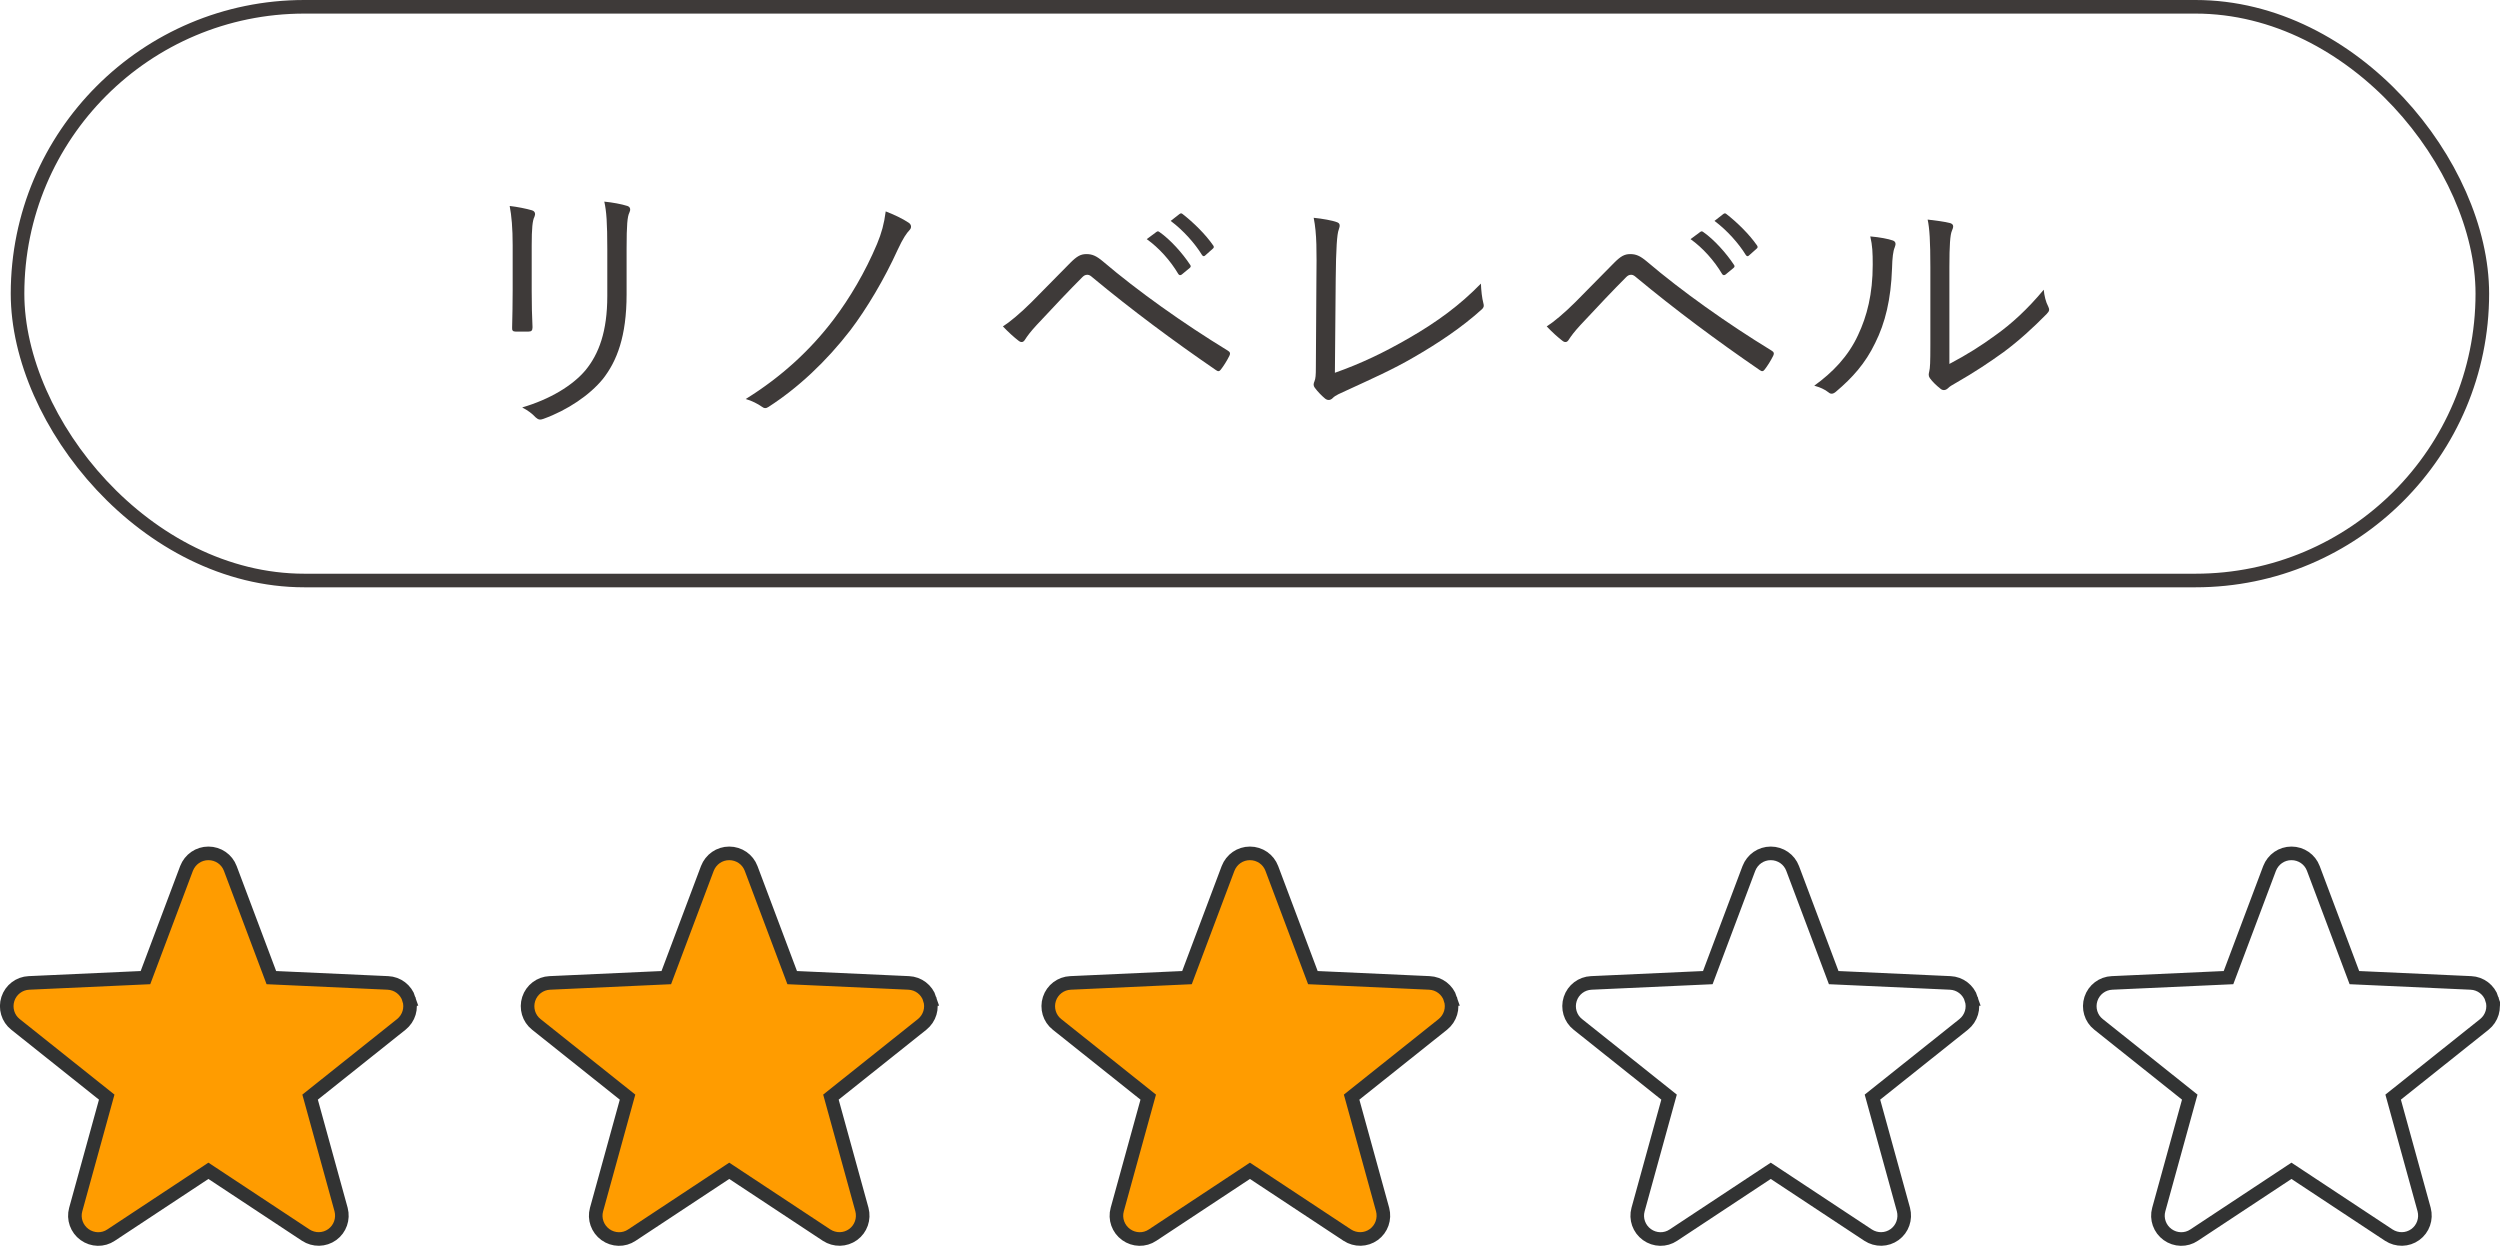 <?xml version="1.0" encoding="UTF-8"?>
<svg id="_レイヤー_2" data-name="レイヤー 2" xmlns="http://www.w3.org/2000/svg" viewBox="0 0 183.89 91.65">
  <defs>
    <style>
      .cls-1 {
        fill: #3e3a39;
      }

      .cls-2 {
        fill: #ff9c00;
      }

      .cls-2, .cls-3, .cls-4 {
        stroke-miterlimit: 10;
      }

      .cls-2, .cls-4 {
        stroke: #323333;
      }

      .cls-3 {
        stroke: #3e3a39;
      }

      .cls-3, .cls-4 {
        fill: none;
      }
    </style>
  </defs>
  <g id="sec8">
    <g>
      <g>
        <g>
          <path class="cls-1" d="m37.71,18.05c0-1.26-.08-2.18-.22-2.9.54.06,1.24.2,1.64.32.26.08.26.3.18.48-.14.26-.2.84-.2,2.1v3.38c0,1.04.02,1.78.06,2.64,0,.24-.08.32-.3.32h-.94c-.2,0-.28-.08-.26-.3.02-.86.04-1.76.04-2.74v-3.3Zm8.38,3.6c0,3.1-.72,4.92-1.74,6.22-.96,1.18-2.6,2.3-4.38,2.94-.22.08-.36.08-.56-.1-.28-.3-.58-.52-1-.74,2.04-.6,3.7-1.6,4.66-2.74.98-1.2,1.6-2.84,1.6-5.46v-3.44c0-1.96-.06-2.78-.22-3.5.6.06,1.26.18,1.7.32.24.08.24.3.14.5-.14.28-.2.88-.2,2.62v3.38Z"/>
          <path class="cls-1" d="m66.85,16.39c.2.14.2.36.08.5-.26.28-.5.62-.9,1.48-.98,2.16-2.28,4.34-3.48,5.92-1.76,2.28-3.82,4.22-6.02,5.64-.18.12-.32.12-.5-.02-.28-.2-.74-.44-1.18-.56,2.62-1.62,4.78-3.62,6.46-5.84,1.2-1.58,2.34-3.52,3.2-5.56.34-.82.52-1.48.64-2.4.58.22,1.26.54,1.7.84Z"/>
          <path class="cls-1" d="m75.89,22.21c.7-.7,1.76-1.78,2.84-2.88.48-.48.76-.64,1.18-.64s.72.12,1.22.54c2.56,2.18,5.88,4.54,9.18,6.56.18.1.2.22.12.38-.2.4-.42.74-.62,1-.1.14-.2.18-.36.06-3.18-2.18-6.24-4.46-9.06-6.8-.12-.1-.24-.22-.4-.22-.18,0-.28.08-.38.18-.9.9-2,2.06-3.36,3.52-.46.5-.68.8-.86,1.08-.12.2-.28.22-.46.08-.32-.24-.76-.64-1.16-1.06.48-.3,1.3-.98,2.12-1.8Zm9.16-5.14c.1-.08.16-.06.24,0,.8.56,1.68,1.54,2.26,2.42.06.08.04.16-.04.22l-.58.48c-.1.08-.2.06-.26-.04-.58-.98-1.42-1.92-2.32-2.56l.7-.52Zm1.7-1.32c.08-.06.14-.08.22-.02.8.62,1.7,1.5,2.28,2.34.06.1.04.16-.06.24l-.54.48c-.08.08-.16.08-.24-.04-.5-.82-1.36-1.8-2.3-2.5l.64-.5Z"/>
          <path class="cls-1" d="m98.19,27.42c1.92-.68,3.6-1.48,5.5-2.58,2.04-1.18,3.7-2.4,5.24-3.98.02.52.08,1.06.18,1.44.06.2.04.32-.12.46-1.48,1.34-3.26,2.52-5,3.52-1.54.9-3.08,1.58-4.9,2.42-.48.22-.88.38-1.06.58-.18.18-.38.18-.56.04-.24-.2-.54-.5-.76-.8-.12-.16-.1-.3-.02-.48.08-.2.1-.44.1-1.02l.04-6.46c.02-2.04.04-3.34-.2-4.54.62.06,1.4.2,1.7.32.24.08.26.24.14.56-.12.3-.2,1.36-.22,3.64l-.06,6.88Z"/>
          <path class="cls-1" d="m115.89,22.21c.7-.7,1.76-1.78,2.84-2.88.48-.48.76-.64,1.18-.64s.72.12,1.22.54c2.56,2.18,5.88,4.54,9.18,6.56.18.1.2.22.12.38-.2.4-.42.74-.62,1-.1.14-.2.18-.36.06-3.18-2.18-6.24-4.46-9.06-6.8-.12-.1-.24-.22-.4-.22-.18,0-.28.08-.38.18-.9.9-2,2.06-3.36,3.52-.46.5-.68.8-.86,1.08-.12.2-.28.22-.46.08-.32-.24-.76-.64-1.16-1.06.48-.3,1.3-.98,2.12-1.8Zm9.16-5.14c.1-.08.16-.06.24,0,.8.56,1.68,1.54,2.26,2.42.06.08.04.16-.04.22l-.58.48c-.1.08-.2.06-.26-.04-.58-.98-1.42-1.92-2.32-2.56l.7-.52Zm1.7-1.32c.08-.06.14-.08.22-.02.8.62,1.7,1.5,2.28,2.34.06.1.04.16-.06.24l-.54.48c-.08.08-.16.08-.24-.04-.5-.82-1.36-1.8-2.3-2.5l.64-.5Z"/>
          <path class="cls-1" d="m139.23,17.69c.22.08.24.26.14.5-.12.28-.18.76-.2,1.56-.08,2.28-.5,4-1.24,5.48-.72,1.5-1.68,2.56-2.86,3.56-.22.2-.4.22-.56.08-.3-.24-.64-.38-1.06-.5,1.36-.98,2.5-2.16,3.22-3.72.66-1.4,1.08-3.02,1.08-5.18,0-.88-.02-1.4-.18-2.08.7.06,1.32.18,1.66.3Zm4.16,9.08c1.32-.7,2.34-1.34,3.4-2.12,1.16-.82,2.36-1.92,3.54-3.34.04.44.14.88.34,1.26.08.18.1.3-.12.52-1,1.02-2.08,2-3.16,2.8-1.08.78-2.2,1.52-3.46,2.24-.38.22-.5.28-.66.44-.18.16-.38.16-.54.02-.28-.22-.58-.5-.78-.78-.12-.18-.08-.32-.04-.5.06-.24.08-.62.08-1.98v-5.68c0-1.92-.06-2.86-.2-3.5.54.06,1.3.16,1.66.26.3.1.24.3.12.58s-.18,1.02-.18,2.64v7.14Z"/>
        </g>
        <rect class="cls-3" x="1.29" y=".5" width="181.3" height="42.2" rx="21.1" ry="21.1"/>
      </g>
      <g>
        <path class="cls-2" d="m30.08,73.48c-.22-.68-.84-1.15-1.55-1.18l-8.57-.39-3.02-8.03c-.25-.67-.89-1.11-1.61-1.11s-1.35.44-1.61,1.11l-3.02,8.03-8.57.39c-.71.03-1.33.5-1.55,1.18-.22.68,0,1.43.56,1.87l6.71,5.35-2.28,8.27c-.19.69.07,1.42.65,1.84.58.42,1.36.44,1.95.04l7.16-4.73,7.16,4.73c.6.39,1.37.38,1.95-.04.58-.42.83-1.15.65-1.84l-2.28-8.27,6.71-5.35c.56-.45.78-1.19.56-1.87Z"/>
        <path class="cls-2" d="m68.39,73.48c-.22-.68-.84-1.15-1.55-1.18l-8.57-.39-3.02-8.03c-.25-.67-.89-1.11-1.61-1.11s-1.35.44-1.61,1.11l-3.02,8.03-8.57.39c-.71.03-1.33.5-1.55,1.18-.22.68,0,1.43.56,1.87l6.71,5.35-2.28,8.27c-.19.69.07,1.42.65,1.84.58.42,1.36.44,1.95.04l7.16-4.73,7.16,4.73c.6.39,1.37.38,1.95-.04.58-.42.83-1.15.65-1.84l-2.28-8.27,6.71-5.35c.56-.45.78-1.19.56-1.87Z"/>
        <path class="cls-2" d="m106.69,73.48c-.22-.68-.84-1.15-1.55-1.18l-8.57-.39-3.02-8.03c-.25-.67-.89-1.11-1.61-1.11s-1.35.44-1.61,1.11l-3.02,8.03-8.57.39c-.71.03-1.33.5-1.55,1.18-.22.68,0,1.43.56,1.87l6.71,5.35-2.28,8.27c-.19.69.07,1.42.65,1.84.58.42,1.36.44,1.95.04l7.16-4.73,7.16,4.73c.6.39,1.37.38,1.95-.04.58-.42.83-1.15.65-1.84l-2.28-8.27,6.71-5.35c.56-.45.78-1.19.56-1.87Z"/>
        <path class="cls-4" d="m145,73.48c-.22-.68-.84-1.15-1.55-1.18l-8.57-.39-3.02-8.03c-.25-.67-.89-1.11-1.61-1.11s-1.35.44-1.61,1.11l-3.02,8.03-8.57.39c-.71.03-1.33.5-1.55,1.18-.22.68,0,1.43.56,1.87l6.71,5.35-2.28,8.27c-.19.69.07,1.42.65,1.84.58.42,1.36.44,1.95.04l7.16-4.73,7.16,4.73c.6.39,1.37.38,1.95-.04.58-.42.83-1.15.65-1.84l-2.28-8.27,6.71-5.35c.56-.45.78-1.19.56-1.87Z"/>
        <path class="cls-4" d="m183.3,73.48c-.22-.68-.84-1.15-1.55-1.18l-8.57-.39-3.02-8.03c-.25-.67-.89-1.11-1.61-1.11s-1.35.44-1.61,1.11l-3.02,8.03-8.57.39c-.71.03-1.33.5-1.55,1.18-.22.68,0,1.43.56,1.87l6.71,5.35-2.28,8.27c-.19.69.07,1.42.65,1.84.58.42,1.36.44,1.95.04l7.16-4.73,7.16,4.73c.6.39,1.37.38,1.95-.04.58-.42.83-1.15.65-1.84l-2.28-8.27,6.71-5.35c.56-.45.78-1.19.56-1.87Z"/>
      </g>
    </g>
  </g>
</svg>